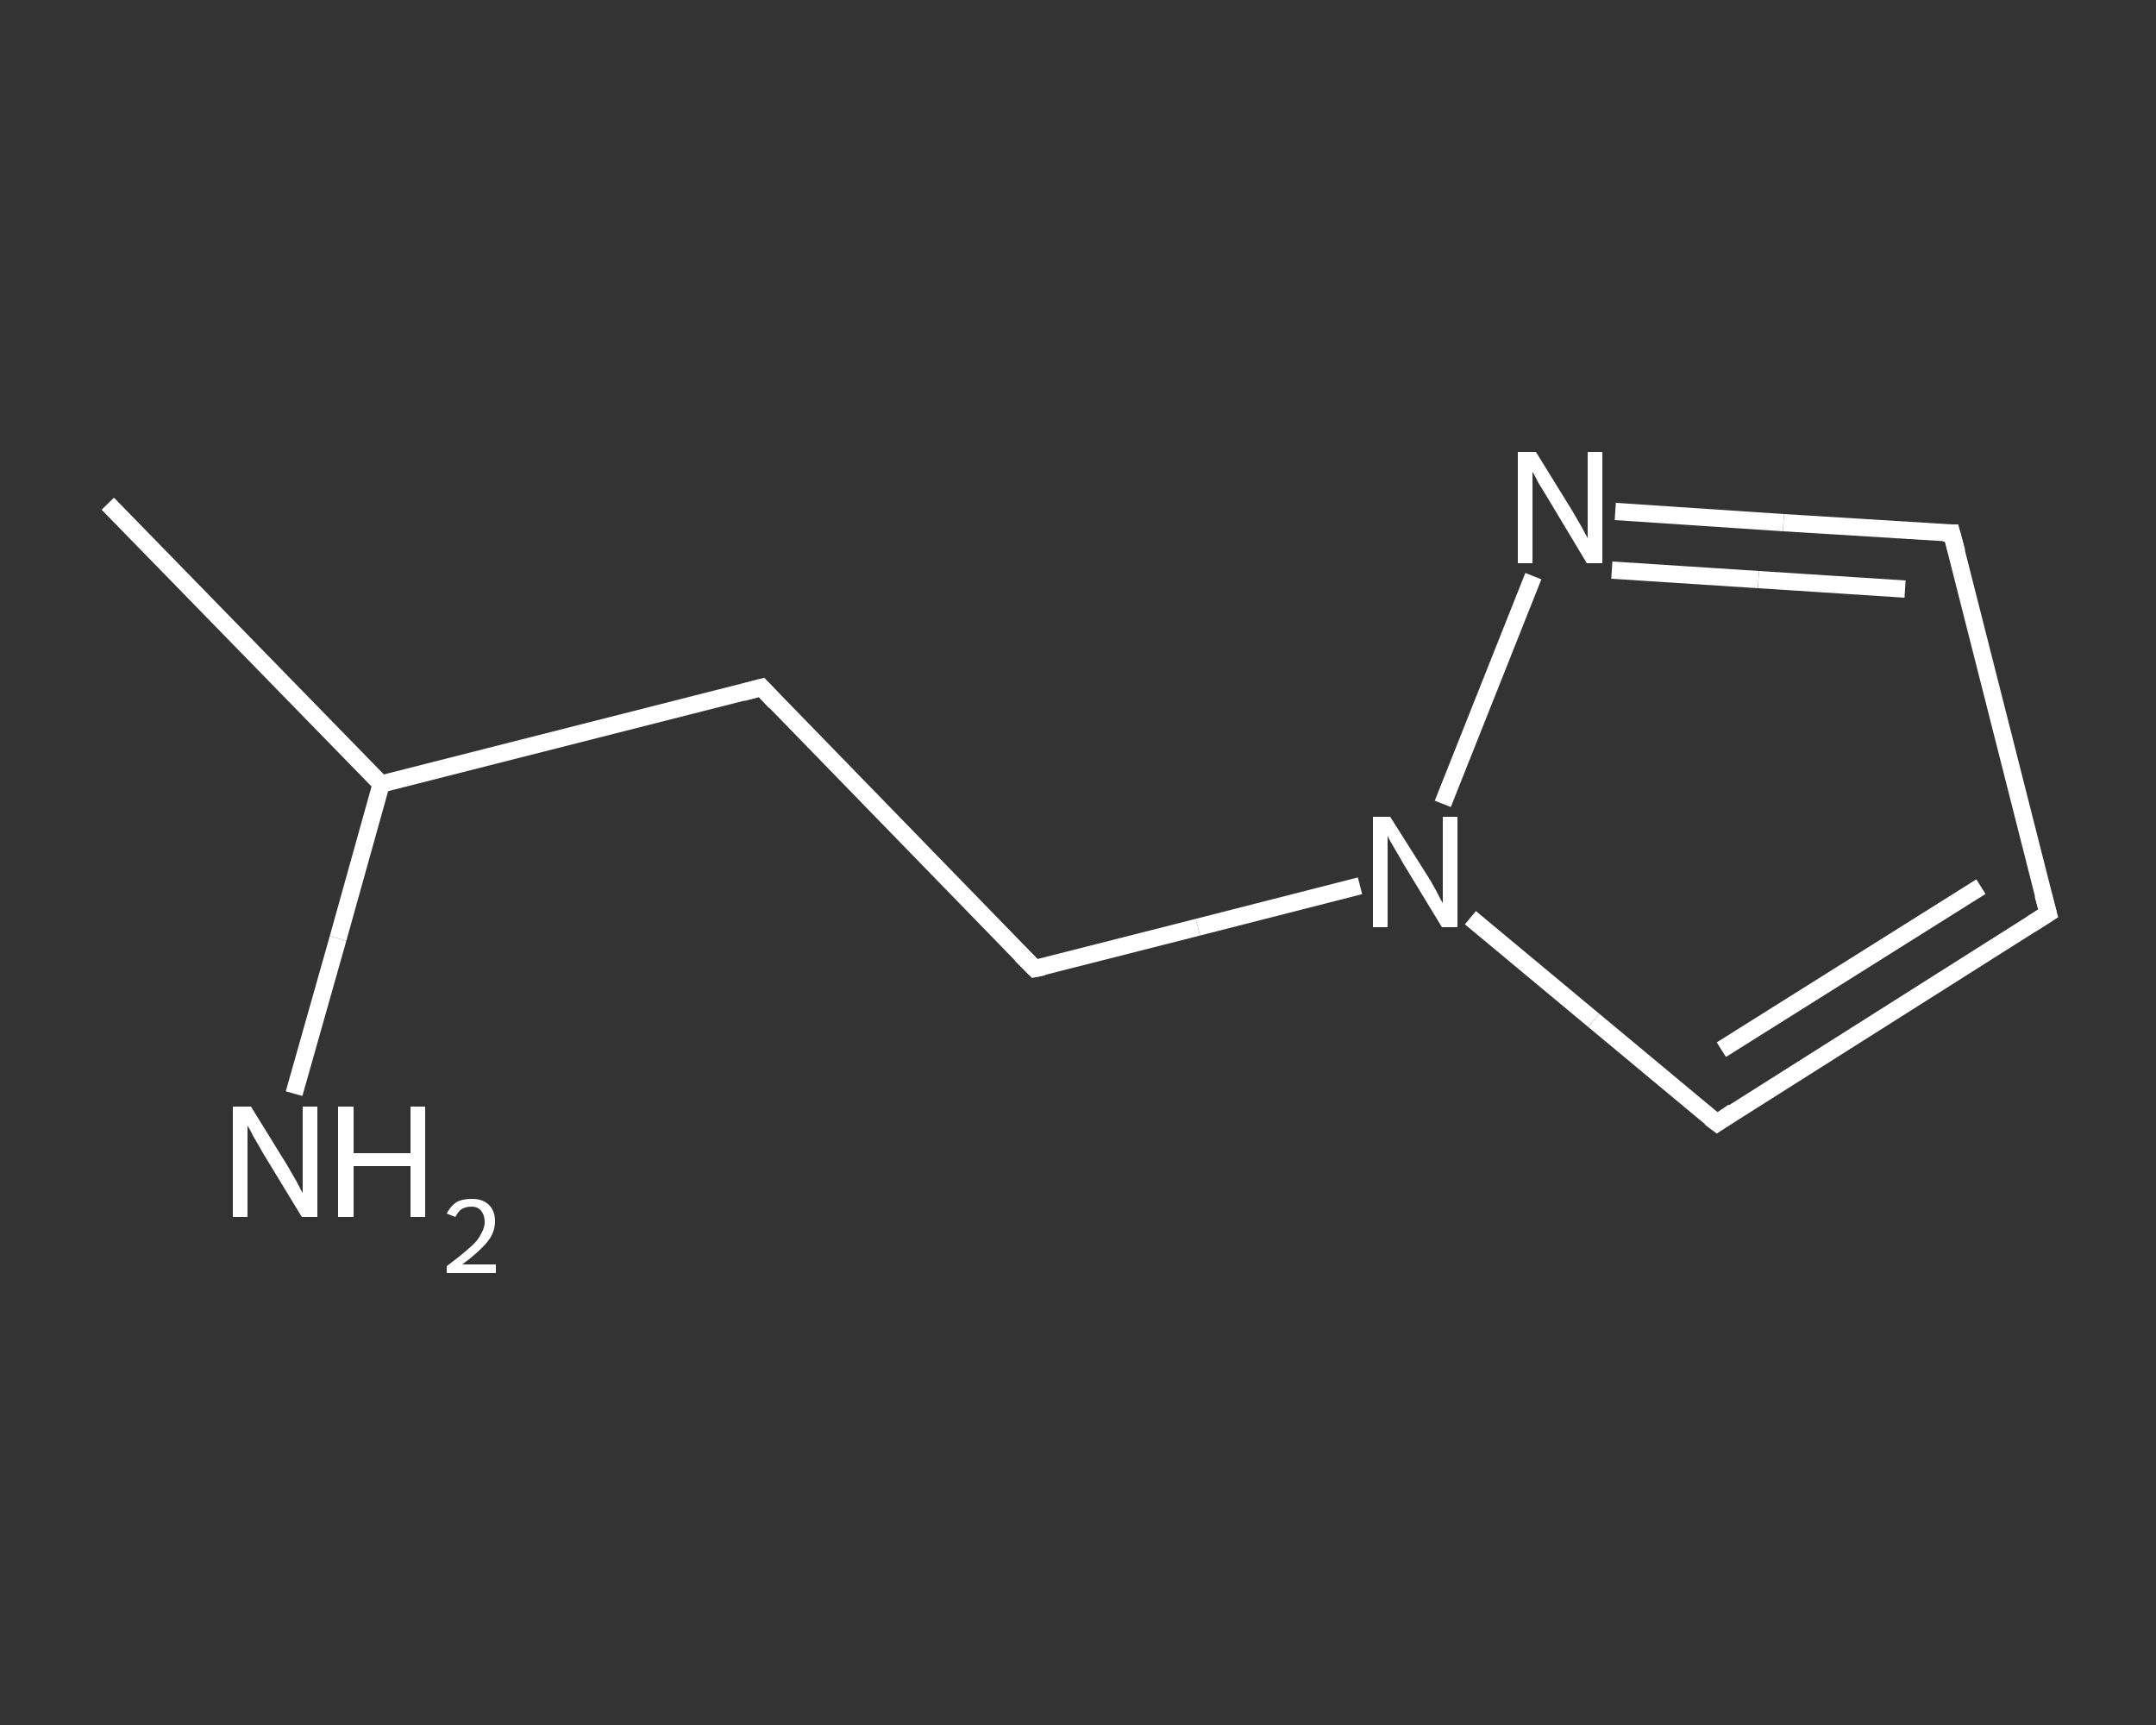 <?xml version='1.0' encoding='iso-8859-1'?>
<svg version='1.1' baseProfile='full'
              xmlns='http://www.w3.org/2000/svg'
                      xmlns:rdkit='http://www.rdkit.org/xml'
                      xmlns:xlink='http://www.w3.org/1999/xlink'
                  xml:space='preserve'
width='250px' height='200px' viewBox='0 0 250 200'>
<rect x="0" y="0" width="250" height="200" fill="#333333" stroke="none"/>
<!-- END OF HEADER -->
<rect style='opacity:1.0;fill:transparent;stroke:none' width='250.0' height='200.0' x='0.0' y='0.0'> </rect>
<path class='bond-0 atom-0 atom-1' d='M 12.5,58.4 L 44.2,90.9' style='fill:none;fill-rule:evenodd;stroke:#FFFFFF;stroke-width:2.0px;stroke-linecap:butt;stroke-linejoin:miter;stroke-opacity:1' />
<path class='bond-1 atom-1 atom-2' d='M 44.2,90.9 L 39.2,108.8' style='fill:none;fill-rule:evenodd;stroke:#FFFFFF;stroke-width:2.0px;stroke-linecap:butt;stroke-linejoin:miter;stroke-opacity:1' />
<path class='bond-1 atom-1 atom-2' d='M 39.2,108.8 L 34.1,126.8' style='fill:none;fill-rule:evenodd;stroke:#FFFFFF;stroke-width:2.0px;stroke-linecap:butt;stroke-linejoin:miter;stroke-opacity:1' />
<path class='bond-2 atom-1 atom-3' d='M 44.2,90.9 L 88.3,79.7' style='fill:none;fill-rule:evenodd;stroke:#FFFFFF;stroke-width:2.0px;stroke-linecap:butt;stroke-linejoin:miter;stroke-opacity:1' />
<path class='bond-3 atom-3 atom-4' d='M 88.3,79.7 L 120.0,112.3' style='fill:none;fill-rule:evenodd;stroke:#FFFFFF;stroke-width:2.0px;stroke-linecap:butt;stroke-linejoin:miter;stroke-opacity:1' />
<path class='bond-4 atom-4 atom-5' d='M 120.0,112.3 L 138.9,107.5' style='fill:none;fill-rule:evenodd;stroke:#FFFFFF;stroke-width:2.0px;stroke-linecap:butt;stroke-linejoin:miter;stroke-opacity:1' />
<path class='bond-4 atom-4 atom-5' d='M 138.9,107.5 L 157.7,102.7' style='fill:none;fill-rule:evenodd;stroke:#FFFFFF;stroke-width:2.0px;stroke-linecap:butt;stroke-linejoin:miter;stroke-opacity:1' />
<path class='bond-5 atom-5 atom-6' d='M 170.5,106.4 L 184.8,118.3' style='fill:none;fill-rule:evenodd;stroke:#FFFFFF;stroke-width:2.0px;stroke-linecap:butt;stroke-linejoin:miter;stroke-opacity:1' />
<path class='bond-5 atom-5 atom-6' d='M 184.8,118.3 L 199.1,130.2' style='fill:none;fill-rule:evenodd;stroke:#FFFFFF;stroke-width:2.0px;stroke-linecap:butt;stroke-linejoin:miter;stroke-opacity:1' />
<path class='bond-6 atom-6 atom-7' d='M 199.1,130.2 L 237.5,105.9' style='fill:none;fill-rule:evenodd;stroke:#FFFFFF;stroke-width:2.0px;stroke-linecap:butt;stroke-linejoin:miter;stroke-opacity:1' />
<path class='bond-6 atom-6 atom-7' d='M 199.6,121.7 L 229.7,102.8' style='fill:none;fill-rule:evenodd;stroke:#FFFFFF;stroke-width:2.0px;stroke-linecap:butt;stroke-linejoin:miter;stroke-opacity:1' />
<path class='bond-7 atom-7 atom-8' d='M 237.5,105.9 L 226.3,61.8' style='fill:none;fill-rule:evenodd;stroke:#FFFFFF;stroke-width:2.0px;stroke-linecap:butt;stroke-linejoin:miter;stroke-opacity:1' />
<path class='bond-8 atom-8 atom-9' d='M 226.3,61.8 L 206.8,60.6' style='fill:none;fill-rule:evenodd;stroke:#FFFFFF;stroke-width:2.0px;stroke-linecap:butt;stroke-linejoin:miter;stroke-opacity:1' />
<path class='bond-8 atom-8 atom-9' d='M 206.8,60.6 L 187.3,59.3' style='fill:none;fill-rule:evenodd;stroke:#FFFFFF;stroke-width:2.0px;stroke-linecap:butt;stroke-linejoin:miter;stroke-opacity:1' />
<path class='bond-8 atom-8 atom-9' d='M 220.9,68.3 L 203.9,67.2' style='fill:none;fill-rule:evenodd;stroke:#FFFFFF;stroke-width:2.0px;stroke-linecap:butt;stroke-linejoin:miter;stroke-opacity:1' />
<path class='bond-8 atom-8 atom-9' d='M 203.9,67.2 L 186.9,66.1' style='fill:none;fill-rule:evenodd;stroke:#FFFFFF;stroke-width:2.0px;stroke-linecap:butt;stroke-linejoin:miter;stroke-opacity:1' />
<path class='bond-9 atom-9 atom-5' d='M 177.8,66.8 L 167.3,93.2' style='fill:none;fill-rule:evenodd;stroke:#FFFFFF;stroke-width:2.0px;stroke-linecap:butt;stroke-linejoin:miter;stroke-opacity:1' />
<path d='M 86.1,80.3 L 88.3,79.7 L 89.9,81.4' style='fill:none;stroke:#FFFFFF;stroke-width:2.0px;stroke-linecap:butt;stroke-linejoin:miter;stroke-opacity:1;' />
<path d='M 118.4,110.7 L 120.0,112.3 L 121.0,112.1' style='fill:none;stroke:#FFFFFF;stroke-width:2.0px;stroke-linecap:butt;stroke-linejoin:miter;stroke-opacity:1;' />
<path d='M 198.3,129.6 L 199.1,130.2 L 201.0,128.9' style='fill:none;stroke:#FFFFFF;stroke-width:2.0px;stroke-linecap:butt;stroke-linejoin:miter;stroke-opacity:1;' />
<path d='M 235.6,107.1 L 237.5,105.9 L 236.9,103.7' style='fill:none;stroke:#FFFFFF;stroke-width:2.0px;stroke-linecap:butt;stroke-linejoin:miter;stroke-opacity:1;' />
<path d='M 226.9,64.0 L 226.3,61.8 L 225.3,61.8' style='fill:none;stroke:#FFFFFF;stroke-width:2.0px;stroke-linecap:butt;stroke-linejoin:miter;stroke-opacity:1;' />
<path class='atom-2' d='M 29.1 128.3
L 33.3 135.1
Q 33.7 135.8, 34.4 137.0
Q 35.0 138.2, 35.1 138.3
L 35.1 128.3
L 36.8 128.3
L 36.8 141.1
L 35.0 141.1
L 30.5 133.7
Q 30.0 132.8, 29.4 131.8
Q 28.9 130.8, 28.7 130.5
L 28.7 141.1
L 27.0 141.1
L 27.0 128.3
L 29.1 128.3
' fill='#FFFFFF'/>
<path class='atom-2' d='M 39.2 128.3
L 41.0 128.3
L 41.0 133.7
L 47.6 133.7
L 47.6 128.3
L 49.3 128.3
L 49.3 141.1
L 47.6 141.1
L 47.6 135.2
L 41.0 135.2
L 41.0 141.1
L 39.2 141.1
L 39.2 128.3
' fill='#FFFFFF'/>
<path class='atom-2' d='M 51.8 140.7
Q 52.2 139.9, 52.9 139.4
Q 53.6 139.0, 54.7 139.0
Q 56.0 139.0, 56.7 139.7
Q 57.4 140.4, 57.4 141.6
Q 57.4 142.9, 56.5 144.0
Q 55.5 145.2, 53.6 146.6
L 57.5 146.6
L 57.5 147.6
L 51.8 147.6
L 51.8 146.8
Q 53.4 145.6, 54.3 144.8
Q 55.3 144.0, 55.7 143.2
Q 56.2 142.4, 56.2 141.7
Q 56.2 140.9, 55.8 140.4
Q 55.4 139.9, 54.7 139.9
Q 54.0 139.9, 53.5 140.2
Q 53.1 140.5, 52.8 141.1
L 51.8 140.7
' fill='#FFFFFF'/>
<path class='atom-5' d='M 161.2 94.7
L 165.5 101.5
Q 165.9 102.1, 166.6 103.4
Q 167.2 104.6, 167.3 104.7
L 167.3 94.7
L 169.0 94.7
L 169.0 107.5
L 167.2 107.5
L 162.7 100.1
Q 162.2 99.2, 161.6 98.2
Q 161.0 97.2, 160.9 96.9
L 160.9 107.5
L 159.2 107.5
L 159.2 94.7
L 161.2 94.7
' fill='#FFFFFF'/>
<path class='atom-9' d='M 178.1 52.4
L 182.3 59.2
Q 182.7 59.9, 183.4 61.1
Q 184.1 62.4, 184.1 62.4
L 184.1 52.4
L 185.8 52.4
L 185.8 65.3
L 184.0 65.3
L 179.5 57.8
Q 179.0 57.0, 178.4 56.0
Q 177.9 55.0, 177.7 54.7
L 177.7 65.3
L 176.0 65.3
L 176.0 52.4
L 178.1 52.4
' fill='#FFFFFF'/>
</svg>
